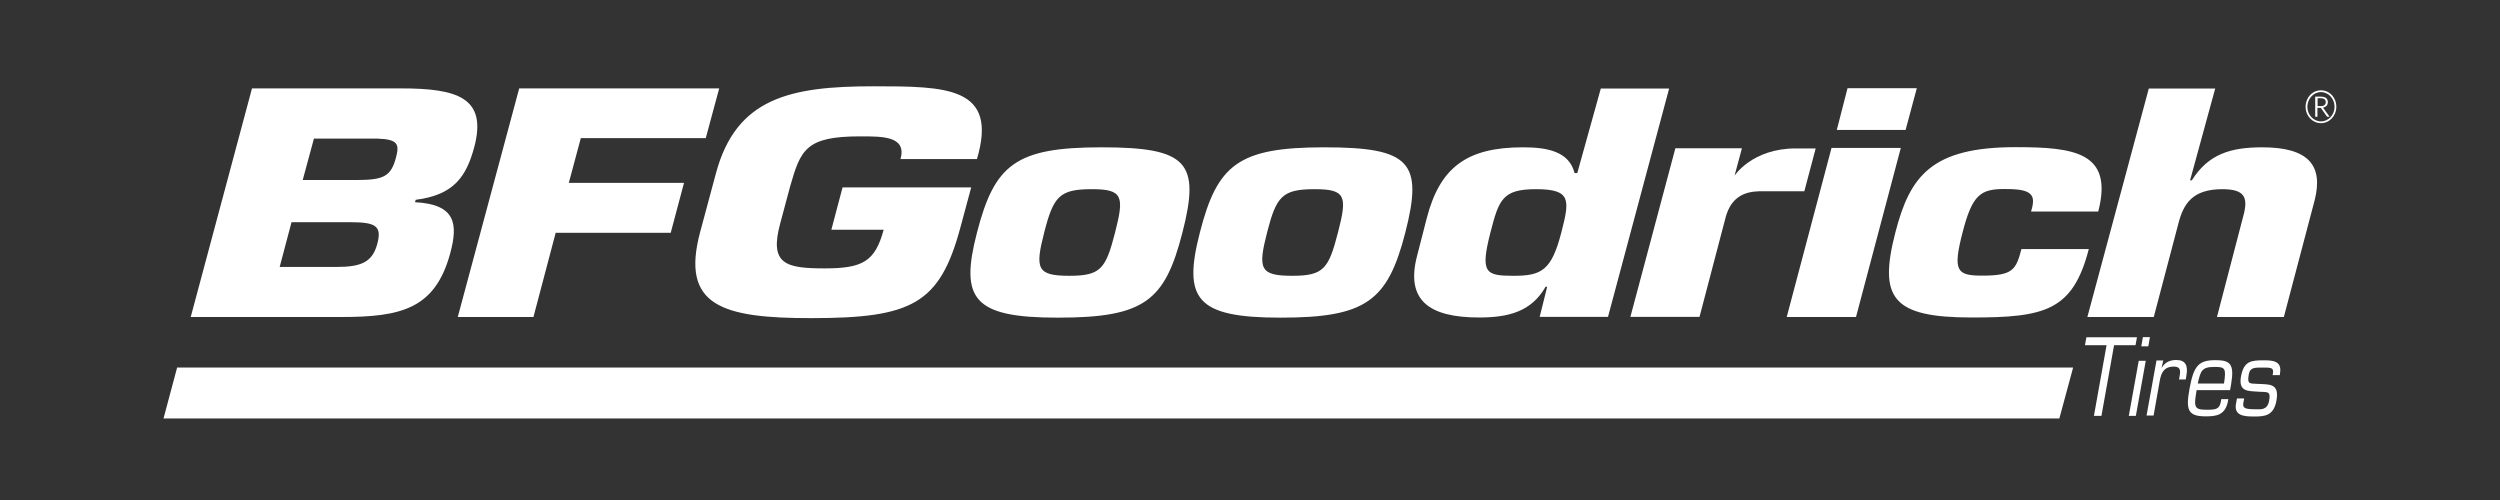 <?xml version="1.0" encoding="utf-8"?>
<!-- Generator: Adobe Illustrator 23.0.1, SVG Export Plug-In . SVG Version: 6.00 Build 0)  -->
<svg version="1.1" id="Vrstva_1" xmlns="http://www.w3.org/2000/svg" xmlns:xlink="http://www.w3.org/1999/xlink" x="0px" y="0px"
	 viewBox="0 0 250 50" style="enable-background:new 0 0 250 50;" xml:space="preserve">
<rect x="0" y="0" width="250" height="50" fill="#333333" stroke="none"/>
<style type="text/css">
	.st0{fill:#FFFFFF;}
</style>
<g transform="matrix(0.16,0,0,0.161,0,0)">
	<path class="st0" d="M1447,72.5h1.4V67h2.1l3.9,5.5h1.6l-4.1-5.6c1.2-0.3,3-1.1,3-3.4c0-2.8-1.9-3.5-5-3.5h-2.9V72.5z M1448.4,61
		h1.5c1.9,0,3.7,0.3,3.7,2.4c0,1.5-1.1,2.5-2.8,2.5h-2.3V61z M1450.6,56.1c-5.4,0-9.6,4.5-9.6,10.2s4.3,10.2,9.6,10.2
		c5.3,0,9.6-4.5,9.6-10.2S1456,56.1,1450.6,56.1L1450.6,56.1z M1450.6,57.2c4.7,0,8.5,4.1,8.5,9.1c0,5-3.8,9.1-8.5,9.1
		c-4.7,0-8.5-4.1-8.5-9.1C1442.2,61.3,1445.9,57.2,1450.6,57.2L1450.6,57.2z M1000.5,55l-14.7,52.5h-1.7c-3.4-13.4-16.9-16-32.3-16
		c-35.2,0-51.9,12.6-60.1,44.1l-6.1,23.6c-7.1,27.4,7.7,38,38.8,38c18.4,0,32.7-3.6,41.6-19.1h1l-4.7,18.7h42.7L1043.2,55L1000.5,55
		L1000.5,55z M975.8,144.5c-6.1,23.4-12.3,26.8-29.7,26.8c-17.6,0-21.1-1.6-14.6-26.8c5.3-20.5,7.5-27,28.5-27
		C982.3,117.5,981,124.4,975.8,144.5z M1160,196.9h-43.3l28-105h43.3L1160,196.9z M1191,80.7h-43l6.7-25.9h43.3L1191,80.7z
		 M1305.5,154.7c-10,38.4-27.5,42.5-73.2,42.5c-49.6,0-58.3-12-47.7-52.8c9.1-35.1,22.6-53,75.1-53c36.9,0,61.3,3.2,51.7,40h-42
		c1.7-5.5,1.8-8.9-0.6-11c-2.4-2.2-7.1-3-15.9-3c-14.9,0-20.2,3.3-26.3,27c-6.3,24.2-3.5,26.8,12.4,26.8c19.1,0,21-3.7,24.4-16.5
		L1305.5,154.7L1305.5,154.7z M562.8,98.9c4.1-14.4-11.2-14.2-25.3-14.2c-33.9,0-37.1,8.3-43.7,31.2l-6.2,23
		c-6.8,25.1,3.3,27.8,27.8,27.8c24,0,31.5-4.4,36.9-24h-32.7l7-26.3H607l-6.7,24.7c-12.9,47.8-30.4,56.5-93.4,56.5
		c-55.5,0-81.7-7.6-69.3-53.5l9.9-36.6c12.7-46.8,46.6-53.9,98.4-53.9c45.7,0,78.1,0.2,64.7,45.2H562.8z M1368.8,112h1.1
		c10.3-16.3,24.2-20.5,44-20.5c28.4,0,38.5,10.8,32.7,33.1l-19.2,72.3h-41.8l16.9-64.4c2.4-10,0.2-15-13.5-15
		c-18.8,0-24.4,9.1-27.6,21.7l-15.3,57.7h-41.5L1343,55h41.5L1368.8,112z M688.4,91.5c-53.6,0-66.8,10.6-77.8,53
		c-10.8,41.3-2.2,52.8,50.4,52.8c54.2,0,67-10.2,78-52.8C750.3,100.8,742.2,91.5,688.4,91.5z M696.9,144.5
		c-5.8,22.4-8.9,26.8-28.5,26.8c-20.3,0-21.6-4.3-15.8-26.8c5.8-22.5,9.5-27,29.8-27C701.9,117.5,702.7,122,696.9,144.5z
		 M827.7,91.5c-53.6,0-66.9,10.6-77.8,53c-10.7,41.3-2.2,52.8,50.4,52.8c53.3,0,67-10.2,78-52.8C889.6,100.8,881.5,91.5,827.7,91.5z
		 M836.2,144.5c-5.8,22.4-8.9,26.8-28.5,26.8c-20.3,0-21.6-4.3-15.8-26.8c5.8-22.5,9.4-27,29.8-27
		C841.3,117.5,842.1,122,836.2,144.5z"/>
</g>
<g transform="matrix(0.16,0,0,0.161,0,0)">
	<path class="st0" d="M250.4,54.9h-92.9l-38.3,142H213c37.4,0,58.9-4.8,68.4-39.6c4.8-17.8,3.8-30.4-22-31.7l0.4-1.5
		c24.1-3,31.7-14.7,36.6-32.7C304.7,60.4,285.5,54.9,250.4,54.9z M235.8,151.5c-3.1,11.5-10.3,14.3-25.5,14.3h-35.5l7.4-27.8h36.6
		C234.1,138.1,239,139.8,235.8,151.5z M247.4,98.2c-3.1,11.3-7.7,13.6-24.2,13.6h-34l7-25.7h39.6C249,86.5,249.7,89.7,247.4,98.2z
		 M355.5,113.6h72l-8.3,31h-71.9l-13.9,52.3h-47.3l38.4-142h125l-8.4,30.9H363L355.5,113.6z"/>
</g>
<g transform="matrix(0.16,0,0,0.161,0,0)">
	<path class="st0" d="M1078.6,134.7l-16.4,62.1l-43.2,0l28.1-104.7h41.6l-4.6,17c0,0,11-16.9,38.2-16.9h12.5l-7.1,26.6h-28.4
		C1089.8,119.1,1082,122.7,1078.6,134.7z M1287.1,259.9l8.6-31.6h-1185l-8.5,31.6H1287.1z M1313.4,258.3h-4.7l7.9-43.9h-13.5
		l0.9-4.9h31.6l-0.9,4.9h-13.4L1313.4,258.3 M1334.9,258.3h-4.4l6.2-34.2h4.4L1334.9,258.3z M1342.7,215.1h-4.4l1-5.7h4.4
		L1342.7,215.1 M1352,224.1l-1,4.2l0.1,0.1c2.2-3.8,5.8-4.8,9.1-4.8c5.6,0,7.5,3.3,6.3,9.6l-0.4,2.5h-4.2l0.4-2.3
		c0.8-4.2-0.2-5.7-3.8-5.7c-5.4,0-7.7,3-8.7,9.1l-3.8,21.3h-4.4l6.2-34.2H1352 M1392.7,247.9l-0.2,1.2c-1.7,9-7.6,9.5-14.1,9.5
		c-11.3,0-12.3-4.4-9.9-17.4c2.6-14.2,5.8-17.5,16.2-17.5c9.4,0,11.9,2.5,9.7,15.2l-0.6,3.4h-20.9c-1.9,10.8-1.5,12.2,6.3,12.2
		c6,0,8-0.4,8.9-5.3l0.2-1.3H1392.7z M1390,238.2c1.5-9.7,0.6-10.3-6-10.3c-7.9,0-8.6,2.4-10.4,10.3H1390 M1424.9,233h-4.5l0.2-1.3
		c0.6-3.4-1.6-3.4-6.2-3.4c-5.5,0-8.1-0.1-8.9,4.2c-1.1,6.1,0.4,5.7,4.9,5.9c7.3,0.5,14.4-0.9,12.4,10.3c-1.7,9.6-7.4,10-13.9,10
		c-6.3,0-12.8-0.4-11.4-8l0.6-3.2h4.5l-0.5,2.7c-0.6,3.3,1,4,7.6,4c3,0,7.4,0.8,8.5-5.3c1.2-6.4-1.3-5.2-6.6-5.6
		c-6.2-0.5-12.7,0.3-11-9.4c1.8-9.9,6.6-10.1,14.5-10.1c5.1,0,11.3,0.3,9.9,8L1424.9,233"/>
</g>
</svg>

